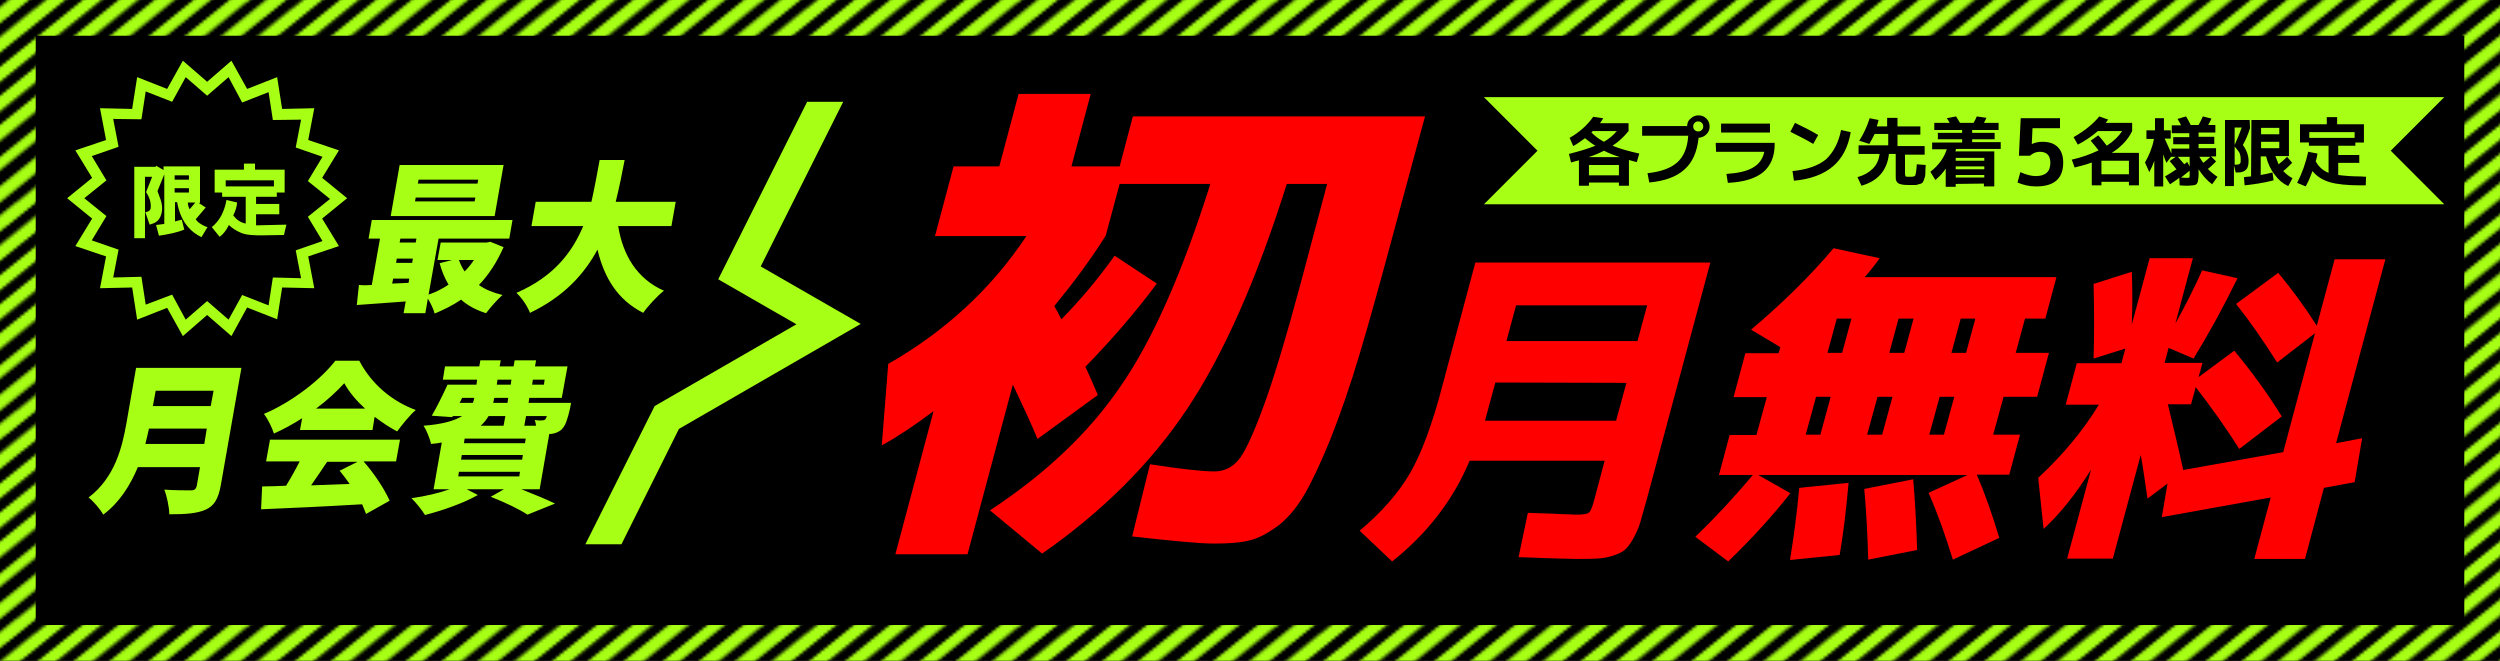 <?xml version="1.0" encoding="utf-8"?>
<!-- Generator: Adobe Illustrator 27.9.1, SVG Export Plug-In . SVG Version: 6.00 Build 0)  -->
<svg version="1.1" id="レイヤー_1" xmlns="http://www.w3.org/2000/svg" xmlns:xlink="http://www.w3.org/1999/xlink" x="0px"
	 y="0px" viewBox="0 0 700 185" style="enable-background:new 0 0 700 185;" xml:space="preserve">
<style type="text/css">
	.st0{fill:none;}
	.st1{fill:none;stroke:#A6FF14;stroke-width:2.88;}
	.st2{fill:url(#SVGID_1_);}
	.st3{fill:#FF0000;}
	.st4{fill:#A6FF14;}
</style>
<pattern  y="185" width="72" height="72" patternUnits="userSpaceOnUse" id="SVGID_0000000740565868054215358" viewBox="186.4 -259.1 72 72" style="overflow:visible;">
	<g>
		<rect x="186.4" y="-259.1" class="st0" width="72" height="72"/>
		<g>
			<rect x="186.4" y="-259.1" class="st0" width="72" height="72"/>
			<g>
				<rect x="186.4" y="-259.1" class="st0" width="72" height="72"/>
				<g>
					<line class="st1" x1="248.3" y1="-1" x2="433.7" y2="-186.4"/>
					<line class="st1" x1="243.2" y1="-6.1" x2="428.6" y2="-191.5"/>
				</g>
				<g>
					<line class="st1" x1="176.3" y1="-1" x2="361.7" y2="-186.4"/>
					<line class="st1" x1="171.2" y1="-6.1" x2="356.6" y2="-191.5"/>
				</g>
				<g>
					<line class="st1" x1="104.3" y1="-1" x2="289.7" y2="-186.4"/>
					<line class="st1" x1="99.2" y1="-6.1" x2="284.6" y2="-191.5"/>
				</g>
				<g>
					<line class="st1" x1="32.3" y1="-1" x2="217.7" y2="-186.4"/>
					<line class="st1" x1="27.2" y1="-6.1" x2="212.6" y2="-191.5"/>
				</g>
				<g>
					<line class="st1" x1="258.5" y1="-62.8" x2="443.9" y2="-248.3"/>
					<line class="st1" x1="248.3" y1="-73" x2="433.7" y2="-258.4"/>
					<line class="st1" x1="253.4" y1="-67.9" x2="438.8" y2="-253.3"/>
					<line class="st1" x1="243.2" y1="-78.1" x2="428.6" y2="-263.5"/>
				</g>
				<g>
					<line class="st1" x1="217" y1="-32.3" x2="402.4" y2="-217.7"/>
					<line class="st1" x1="222.2" y1="-27.1" x2="407.6" y2="-212.5"/>
					<line class="st1" x1="227.2" y1="-22.1" x2="412.6" y2="-207.5"/>
					<line class="st1" x1="232.2" y1="-17.1" x2="417.7" y2="-202.5"/>
					<line class="st1" x1="206.8" y1="-42.5" x2="392.2" y2="-227.9"/>
					<line class="st1" x1="196.6" y1="-52.6" x2="382.1" y2="-238.1"/>
					<line class="st1" x1="186.5" y1="-62.8" x2="371.9" y2="-248.3"/>
					<line class="st1" x1="176.3" y1="-73" x2="361.7" y2="-258.4"/>
					<line class="st1" x1="211.9" y1="-37.4" x2="397.3" y2="-222.8"/>
					<line class="st1" x1="201.7" y1="-47.6" x2="387.2" y2="-233"/>
					<line class="st1" x1="191.6" y1="-57.7" x2="377" y2="-243.2"/>
					<line class="st1" x1="181.4" y1="-67.9" x2="366.8" y2="-253.3"/>
					<line class="st1" x1="171.2" y1="-78.1" x2="356.6" y2="-263.5"/>
				</g>
				<g>
					<line class="st1" x1="145" y1="-32.3" x2="330.4" y2="-217.7"/>
					<line class="st1" x1="150.2" y1="-27.1" x2="335.6" y2="-212.5"/>
					<line class="st1" x1="155.2" y1="-22.1" x2="340.6" y2="-207.5"/>
					<line class="st1" x1="160.2" y1="-17.1" x2="345.7" y2="-202.5"/>
					<line class="st1" x1="134.8" y1="-42.5" x2="320.2" y2="-227.9"/>
					<line class="st1" x1="124.6" y1="-52.6" x2="310.1" y2="-238.1"/>
					<line class="st1" x1="114.5" y1="-62.8" x2="299.9" y2="-248.3"/>
					<line class="st1" x1="104.3" y1="-73" x2="289.7" y2="-258.4"/>
					<line class="st1" x1="139.9" y1="-37.4" x2="325.3" y2="-222.8"/>
					<line class="st1" x1="129.7" y1="-47.6" x2="315.2" y2="-233"/>
					<line class="st1" x1="119.6" y1="-57.7" x2="305" y2="-243.2"/>
					<line class="st1" x1="109.4" y1="-67.9" x2="294.8" y2="-253.3"/>
					<line class="st1" x1="99.2" y1="-78.1" x2="284.6" y2="-263.5"/>
				</g>
				<g>
					<line class="st1" x1="73" y1="-32.3" x2="258.4" y2="-217.7"/>
					<line class="st1" x1="78.2" y1="-27.1" x2="263.6" y2="-212.5"/>
					<line class="st1" x1="83.2" y1="-22.1" x2="268.6" y2="-207.5"/>
					<line class="st1" x1="88.2" y1="-17.1" x2="273.7" y2="-202.5"/>
					<line class="st1" x1="62.8" y1="-42.5" x2="248.2" y2="-227.9"/>
					<line class="st1" x1="52.6" y1="-52.6" x2="238.1" y2="-238.1"/>
					<line class="st1" x1="42.5" y1="-62.8" x2="227.9" y2="-248.3"/>
					<line class="st1" x1="32.3" y1="-73" x2="217.7" y2="-258.4"/>
					<line class="st1" x1="67.9" y1="-37.4" x2="253.3" y2="-222.8"/>
					<line class="st1" x1="57.7" y1="-47.6" x2="243.2" y2="-233"/>
					<line class="st1" x1="47.6" y1="-57.7" x2="233" y2="-243.2"/>
					<line class="st1" x1="37.4" y1="-67.9" x2="222.8" y2="-253.3"/>
					<line class="st1" x1="27.2" y1="-78.1" x2="212.6" y2="-263.5"/>
				</g>
				<g>
					<line class="st1" x1="1" y1="-32.3" x2="186.4" y2="-217.7"/>
					<line class="st1" x1="6.2" y1="-27.1" x2="191.6" y2="-212.5"/>
					<line class="st1" x1="11.2" y1="-22.1" x2="196.6" y2="-207.5"/>
					<line class="st1" x1="16.2" y1="-17.1" x2="201.7" y2="-202.5"/>
				</g>
				<g>
					<line class="st1" x1="258.5" y1="-134.8" x2="443.9" y2="-320.3"/>
					<line class="st1" x1="248.3" y1="-145" x2="433.7" y2="-330.4"/>
					<line class="st1" x1="253.4" y1="-139.9" x2="438.8" y2="-325.3"/>
					<line class="st1" x1="243.2" y1="-150.1" x2="428.6" y2="-335.5"/>
				</g>
				<g>
					<line class="st1" x1="217" y1="-104.3" x2="402.4" y2="-289.7"/>
					<line class="st1" x1="222.2" y1="-99.1" x2="407.6" y2="-284.5"/>
					<line class="st1" x1="227.2" y1="-94.1" x2="412.6" y2="-279.5"/>
					<line class="st1" x1="232.2" y1="-89.1" x2="417.7" y2="-274.5"/>
					<line class="st1" x1="206.8" y1="-114.5" x2="392.2" y2="-299.9"/>
					<line class="st1" x1="196.6" y1="-124.6" x2="382.1" y2="-310.1"/>
					<line class="st1" x1="186.5" y1="-134.8" x2="371.9" y2="-320.3"/>
					<line class="st1" x1="176.3" y1="-145" x2="361.7" y2="-330.4"/>
					<line class="st1" x1="211.9" y1="-109.4" x2="397.3" y2="-294.8"/>
					<line class="st1" x1="201.7" y1="-119.6" x2="387.2" y2="-305"/>
					<line class="st1" x1="191.6" y1="-129.7" x2="377" y2="-315.2"/>
					<line class="st1" x1="181.4" y1="-139.9" x2="366.8" y2="-325.3"/>
					<line class="st1" x1="171.2" y1="-150.1" x2="356.6" y2="-335.5"/>
				</g>
				<g>
					<line class="st1" x1="145" y1="-104.3" x2="330.4" y2="-289.7"/>
					<line class="st1" x1="150.2" y1="-99.1" x2="335.6" y2="-284.5"/>
					<line class="st1" x1="155.2" y1="-94.1" x2="340.6" y2="-279.5"/>
					<line class="st1" x1="160.2" y1="-89.1" x2="345.7" y2="-274.5"/>
					<line class="st1" x1="134.8" y1="-114.5" x2="320.2" y2="-299.9"/>
					<line class="st1" x1="124.6" y1="-124.6" x2="310.1" y2="-310.1"/>
					<line class="st1" x1="114.5" y1="-134.8" x2="299.9" y2="-320.3"/>
					<line class="st1" x1="104.3" y1="-145" x2="289.7" y2="-330.4"/>
					<line class="st1" x1="139.9" y1="-109.4" x2="325.3" y2="-294.8"/>
					<line class="st1" x1="129.7" y1="-119.6" x2="315.2" y2="-305"/>
					<line class="st1" x1="119.6" y1="-129.7" x2="305" y2="-315.2"/>
					<line class="st1" x1="109.4" y1="-139.9" x2="294.8" y2="-325.3"/>
					<line class="st1" x1="99.2" y1="-150.1" x2="284.6" y2="-335.5"/>
				</g>
				<g>
					<line class="st1" x1="73" y1="-104.3" x2="258.4" y2="-289.7"/>
					<line class="st1" x1="78.2" y1="-99.1" x2="263.6" y2="-284.5"/>
					<line class="st1" x1="83.2" y1="-94.1" x2="268.6" y2="-279.5"/>
					<line class="st1" x1="88.2" y1="-89.1" x2="273.7" y2="-274.5"/>
					<line class="st1" x1="62.8" y1="-114.5" x2="248.2" y2="-299.9"/>
					<line class="st1" x1="52.6" y1="-124.6" x2="238.1" y2="-310.1"/>
					<line class="st1" x1="42.5" y1="-134.8" x2="227.9" y2="-320.3"/>
					<line class="st1" x1="32.3" y1="-145" x2="217.7" y2="-330.4"/>
					<line class="st1" x1="67.9" y1="-109.4" x2="253.3" y2="-294.8"/>
					<line class="st1" x1="57.7" y1="-119.6" x2="243.2" y2="-305"/>
					<line class="st1" x1="47.6" y1="-129.7" x2="233" y2="-315.2"/>
					<line class="st1" x1="37.4" y1="-139.9" x2="222.8" y2="-325.3"/>
					<line class="st1" x1="27.2" y1="-150.1" x2="212.6" y2="-335.5"/>
				</g>
				<g>
					<line class="st1" x1="1" y1="-104.3" x2="186.4" y2="-289.7"/>
					<line class="st1" x1="6.2" y1="-99.1" x2="191.6" y2="-284.5"/>
					<line class="st1" x1="11.2" y1="-94.1" x2="196.6" y2="-279.5"/>
					<line class="st1" x1="16.2" y1="-89.1" x2="201.7" y2="-274.5"/>
				</g>
				<g>
					<line class="st1" x1="258.5" y1="-206.8" x2="443.9" y2="-392.3"/>
					<line class="st1" x1="248.3" y1="-217" x2="433.7" y2="-402.4"/>
					<line class="st1" x1="253.4" y1="-211.9" x2="438.8" y2="-397.3"/>
					<line class="st1" x1="243.2" y1="-222.1" x2="428.6" y2="-407.5"/>
				</g>
				<g>
					<line class="st1" x1="217" y1="-176.3" x2="402.4" y2="-361.7"/>
					<line class="st1" x1="222.2" y1="-171.1" x2="407.6" y2="-356.5"/>
					<line class="st1" x1="227.2" y1="-166.1" x2="412.6" y2="-351.5"/>
					<line class="st1" x1="232.2" y1="-161.1" x2="417.7" y2="-346.5"/>
					<line class="st1" x1="206.8" y1="-186.5" x2="392.2" y2="-371.9"/>
					<line class="st1" x1="196.6" y1="-196.6" x2="382.1" y2="-382.1"/>
					<line class="st1" x1="186.5" y1="-206.8" x2="371.9" y2="-392.3"/>
					<line class="st1" x1="176.3" y1="-217" x2="361.7" y2="-402.4"/>
					<line class="st1" x1="211.9" y1="-181.4" x2="397.3" y2="-366.8"/>
					<line class="st1" x1="201.7" y1="-191.6" x2="387.2" y2="-377"/>
					<line class="st1" x1="191.6" y1="-201.7" x2="377" y2="-387.2"/>
					<line class="st1" x1="181.4" y1="-211.9" x2="366.8" y2="-397.3"/>
					<line class="st1" x1="171.2" y1="-222.1" x2="356.6" y2="-407.5"/>
				</g>
				<g>
					<line class="st1" x1="145" y1="-176.3" x2="330.4" y2="-361.7"/>
					<line class="st1" x1="150.2" y1="-171.1" x2="335.6" y2="-356.5"/>
					<line class="st1" x1="155.2" y1="-166.1" x2="340.6" y2="-351.5"/>
					<line class="st1" x1="160.2" y1="-161.1" x2="345.7" y2="-346.5"/>
					<line class="st1" x1="134.8" y1="-186.5" x2="320.2" y2="-371.9"/>
					<line class="st1" x1="124.6" y1="-196.6" x2="310.1" y2="-382.1"/>
					<line class="st1" x1="114.5" y1="-206.8" x2="299.9" y2="-392.3"/>
					<line class="st1" x1="104.3" y1="-217" x2="289.7" y2="-402.4"/>
					<line class="st1" x1="139.9" y1="-181.4" x2="325.3" y2="-366.8"/>
					<line class="st1" x1="129.7" y1="-191.6" x2="315.2" y2="-377"/>
					<line class="st1" x1="119.6" y1="-201.7" x2="305" y2="-387.2"/>
					<line class="st1" x1="109.4" y1="-211.9" x2="294.8" y2="-397.3"/>
					<line class="st1" x1="99.2" y1="-222.1" x2="284.6" y2="-407.5"/>
				</g>
				<g>
					<line class="st1" x1="73" y1="-176.3" x2="258.4" y2="-361.7"/>
					<line class="st1" x1="78.2" y1="-171.1" x2="263.6" y2="-356.5"/>
					<line class="st1" x1="83.2" y1="-166.1" x2="268.6" y2="-351.5"/>
					<line class="st1" x1="88.2" y1="-161.1" x2="273.7" y2="-346.5"/>
					<line class="st1" x1="62.8" y1="-186.5" x2="248.2" y2="-371.9"/>
					<line class="st1" x1="52.6" y1="-196.6" x2="238.1" y2="-382.1"/>
					<line class="st1" x1="42.5" y1="-206.8" x2="227.9" y2="-392.3"/>
					<line class="st1" x1="32.3" y1="-217" x2="217.7" y2="-402.4"/>
					<line class="st1" x1="67.9" y1="-181.4" x2="253.3" y2="-366.8"/>
					<line class="st1" x1="57.7" y1="-191.6" x2="243.2" y2="-377"/>
					<line class="st1" x1="47.6" y1="-201.7" x2="233" y2="-387.2"/>
					<line class="st1" x1="37.4" y1="-211.9" x2="222.8" y2="-397.3"/>
					<line class="st1" x1="27.2" y1="-222.1" x2="212.6" y2="-407.5"/>
				</g>
				<g>
					<line class="st1" x1="1" y1="-176.3" x2="186.4" y2="-361.7"/>
					<line class="st1" x1="6.2" y1="-171.1" x2="191.6" y2="-356.5"/>
					<line class="st1" x1="11.2" y1="-166.1" x2="196.6" y2="-351.5"/>
					<line class="st1" x1="16.2" y1="-161.1" x2="201.7" y2="-346.5"/>
				</g>
				<g>
					<line class="st1" x1="217" y1="-248.3" x2="402.4" y2="-433.7"/>
					<line class="st1" x1="222.2" y1="-243.1" x2="407.6" y2="-428.5"/>
					<line class="st1" x1="227.2" y1="-238.1" x2="412.6" y2="-423.5"/>
					<line class="st1" x1="232.2" y1="-233.1" x2="417.7" y2="-418.5"/>
					<line class="st1" x1="206.8" y1="-258.5" x2="392.2" y2="-443.9"/>
					<line class="st1" x1="211.9" y1="-253.4" x2="397.3" y2="-438.8"/>
				</g>
				<g>
					<line class="st1" x1="145" y1="-248.3" x2="330.4" y2="-433.7"/>
					<line class="st1" x1="150.2" y1="-243.1" x2="335.6" y2="-428.5"/>
					<line class="st1" x1="155.2" y1="-238.1" x2="340.6" y2="-423.5"/>
					<line class="st1" x1="160.2" y1="-233.1" x2="345.7" y2="-418.5"/>
					<line class="st1" x1="134.8" y1="-258.5" x2="320.2" y2="-443.9"/>
					<line class="st1" x1="139.9" y1="-253.4" x2="325.3" y2="-438.8"/>
				</g>
				<g>
					<line class="st1" x1="73" y1="-248.3" x2="258.4" y2="-433.7"/>
					<line class="st1" x1="78.2" y1="-243.1" x2="263.6" y2="-428.5"/>
					<line class="st1" x1="83.2" y1="-238.1" x2="268.6" y2="-423.5"/>
					<line class="st1" x1="88.2" y1="-233.1" x2="273.7" y2="-418.5"/>
					<line class="st1" x1="62.8" y1="-258.5" x2="248.2" y2="-443.9"/>
					<line class="st1" x1="67.9" y1="-253.4" x2="253.3" y2="-438.8"/>
				</g>
				<g>
					<line class="st1" x1="1" y1="-248.3" x2="186.4" y2="-433.7"/>
					<line class="st1" x1="6.2" y1="-243.1" x2="191.6" y2="-428.5"/>
					<line class="st1" x1="11.2" y1="-238.1" x2="196.6" y2="-423.5"/>
					<line class="st1" x1="16.2" y1="-233.1" x2="201.7" y2="-418.5"/>
				</g>
			</g>
		</g>
	</g>
</pattern>
<g>
	<rect width="700" height="185"/>
</g>
<g>
	<rect width="700" height="185"/>
	
		<pattern  id="SVGID_1_" xlink:href="#SVGID_0000000740565868054215358" patternTransform="matrix(1 0 0 0.81 -421.235 12650.565)">
	</pattern>
	<path class="st2" d="M690,10v165H10V10H690 M700,0H0v185h700V0L700,0z"/>
</g>
<path class="st3" d="M360.3,51.5c-8.4,26.7-17.7,47.7-27.9,63c-10.2,15.3-23.8,28.8-40.6,40.5l-14.6-12.1
	c15.5-10.2,27.7-21.7,36.6-34.8c9-13,17.3-31.9,25.1-56.6h-25.4L309.6,66c-4.3,6.8-9.2,13.4-14.4,19.7c0.5,0.8,1.1,2,2,3.7
	c5.4-5.5,10.4-11.5,14.9-17.8l11.8,7.8c-6,8.1-12.7,15.8-20,23.3c0.5,1,1.1,2.4,1.9,4.2c0.8,1.8,1.3,3,1.6,3.7l-16.9,12.3
	c-1.6-3.9-3.9-8.9-6.9-15.2l-12.7,47.5h-20.2l10.7-40.1c-5.3,4-10.1,7.2-14.5,9.6l1.8-22.8c16.1-9.2,29-21.2,38.7-35.8h-25.6
	l5.2-19.5h12.8l5.4-20.3h20.2L300,46.6h13.5l3.7-14H399L390.5,64c-3.7,13.8-6.9,25.4-9.7,34.8c-2.8,9.4-5.6,17.4-8.3,24.2
	c-2.8,6.8-5.2,12-7.4,15.7c-2.2,3.7-4.7,6.6-7.5,8.7c-2.9,2.1-5.6,3.5-8.1,4c-2.5,0.6-5.8,0.8-9.7,0.8c-3.7,0-11.3-0.7-22.8-2
	l5-20.2c8.5,1.3,14.5,2,18,2c2.6,0,4.8-1,6.6-3c1.8-2,4.1-6.9,7-14.7s6.4-19.4,10.6-35l7.4-27.8C371.6,51.5,360.3,51.5,360.3,51.5z
	 M389.8,157.2l-9.1-8.6c6.2-5.2,10.9-10.6,14.1-16.1s6.3-13.8,9.2-25l9.1-34h65.8l-17.8,66.3c-0.8,2.8-1.4,5-1.9,6.7
	c-0.5,1.6-1.2,3.1-2,4.5s-1.6,2.4-2.3,3c-0.7,0.6-1.8,1.1-3.3,1.6s-2.9,0.7-4.4,0.8s-3.5,0.1-6.1,0.1c-2.3,0-7.6-0.2-15.9-0.5
	l2.6-12.4c1.9,0.1,3.9,0.1,6.1,0.2c2.2,0.1,3.9,0.2,5.1,0.2c1.2,0.1,2,0.1,2.6,0.1c1.8,0,2.9-0.2,3.3-0.6c0.5-0.4,0.9-1.4,1.4-3.2
	l3-11.3h-37.8C406.8,140.2,399.5,149.5,389.8,157.2z M418.7,107.1l-1.9,7l-1,3.7h36.7l2.9-10.6L418.7,107.1L418.7,107.1z
	 M421.8,95.5h36.7l2.7-10h-36.7L421.8,95.5z M546.8,156.7c-2-6.5-4.2-12.8-6.8-18.7l10.9-5h-58.6l9,5.1
	c-5.1,6.5-10.9,12.8-17.4,19.1l-9.2-6.9c5.5-5.3,10.9-11.1,16.1-17.3h-9.5l3-11.2h7.5l2.9-10.6h-9.3l3.3-12.3h9.3l0.5-1.7l-8.2-4.9
	c8.9-7.5,16.6-15.1,23.1-22.8l12.9,2.8c-1.5,2.1-2.9,3.9-4.2,5.3h53.7l-3.1,11.6H567l-2.6,9.6h9.3l-3.3,12.3H561l-2.9,10.6h7.5
	l-3,11.2h-9.1c2.2,5.1,4.3,11,6.3,17.7L546.8,156.7z M501.2,156.8c1-6.1,1.9-12.8,2.6-20.2l13.8-1.4c-0.7,7.8-1.5,14.6-2.5,20.2
	L501.2,156.8z M512.6,111.1h-4.1l-2.9,10.6h4.1L512.6,111.1z M514.3,89.2l-2.6,9.6h4.1l2.6-9.6H514.3z M523.1,156.7
	c-0.2-6.7-0.5-13.3-1.1-19.8l13.7-2.7c0.6,7,0.9,13.6,1.1,19.8L523.1,156.7z M525.7,111.1l-2.9,10.6h4.2l2.9-10.6H525.7z M529,98.8
	h4.2l2.6-9.6h-4.2L529,98.8z M543.1,111.1l-2.9,10.6h4.1l2.9-10.6H543.1z M546.4,98.8h4.1l2.6-9.6H549L546.4,98.8z M586.2,79.5
	l10.7-3.4c0.2,4.9,0.2,9.8,0,14.8l5-18.6H614l-4.9,18.3c2.9-5.2,5.4-10.2,7.5-14.9l9.9,2.2c-3.8,7.8-7.9,15.3-12.3,22.5l-7-3
	l-1.1,4.2h10.6l-1.1,4l10-7.4c5,6,9.4,12.1,13.3,18.4l-11.9,9.1c-3.6-5.7-7.7-11.5-12.2-17.3l-1.3,4.8H607
	c1.6,6.7,3.1,12.8,4.3,18.4l28-5l8.9-33.3l-10.6,8.2c-3.8-6-7.6-11.5-11.5-16.4l11.8-8.7c3.6,4.3,7.3,9.3,10.8,14.8l5-18.6h14.2
	l-13.8,51.5l7.3-1.4l-2.1,12.3l-8.6,1.6l-5.3,19.9h-14.2l4.6-17.2l-30.5,5.5l1.6-9.4l-5.6,4.2c-0.2-1.4-0.5-3.5-0.9-6.1
	c-0.4-2.7-0.7-4.7-1-6.1l-7.8,29h-12.8l6.7-24.9c-4.4,7-8.8,12.5-13.3,16.6l-1.5-14.3c7-6.5,12.6-13.3,17-20.5h-9.3l3.1-11.6H594
	l1.1-4.1l-8.9,2.8C586.4,94.2,586.4,87.3,586.2,79.5z"/>
<path class="st4" d="M104.1,79.8l2.3-13h-3.2l0.9-5.2h39.4l-0.9,5.2h-19.8L120,82.5c2-0.7,3.8-1.6,5.6-2.8c-1.1-1.8-1.9-3.8-2.5-6
	l3.5-0.9h-4.1l0.9-4.9h12.9l1-0.2l3.7,1.5c-1.9,4.3-4.2,7.8-6.9,10.6c1.8,1.3,4.1,2.2,6.6,2.8c-1.4,1.2-3.5,3.6-4.6,5.1
	c-2.8-0.9-5.1-2.1-7-3.8c-2.3,1.6-4.8,2.8-7.4,3.9c-0.3-1.2-1.1-2.9-1.9-4.2l-0.7,4.1H113l0.6-3.3c-4.9,0.4-9.8,0.7-13.7,1l0.6-5.6
	C101.5,79.9,102.7,79.9,104.1,79.8z M111.9,46.2H141l-2.5,14.3h-29.1L111.9,46.2z M114.4,79.2l0.2-1.2h-4.5l-0.3,1.4L114.4,79.2z
	 M115.4,73.6l0.2-1.2h-4.5l-0.2,1.2H115.4z M116.4,67.9l0.2-1.1h-4.5l-0.2,1.1H116.4z M132.9,56.4l0.2-1.1h-16.7l-0.2,1.1H132.9z
	 M117.2,50.3l-0.2,1.1h16.7l0.2-1.1H117.2z M130.1,76c1-1,1.8-2,2.6-3.2h-4.2C128.9,73.9,129.4,75,130.1,76z M173.1,63.3H188
	l1.2-6.8h-16.8c1-4,1.8-8,2.5-11.7h-7c-0.7,3.8-1.4,7.7-2.3,11.7H150l-1.2,6.8h14.5c-3.1,7.4-8.3,14.2-18.7,18.7
	c1.6,1.5,3.1,3.8,3.8,5.6c9.4-4.5,15.1-10.7,18.9-17.7c1.9,8,5.7,14.1,12.8,17.7c1.3-1.9,4-4.8,5.8-6.2
	C178.4,78.1,174.4,71.5,173.1,63.3z M35.4,118.5l2.7-15.5h29.5l-5.8,33c-0.7,3.7-1.8,5.6-4.2,6.7c-2.5,1.1-5.7,1.3-10.2,1.3
	c0-1.9-0.7-5.2-1.4-6.9c2.8,0.2,6.5,0.2,7.5,0.2s1.4-0.4,1.6-1.3l0.9-5.2H38.6c-2.1,5-5.1,9.9-9.7,13.3c-0.7-1.4-2.9-3.9-4.1-4.8
	C32.2,133.7,34.2,125.2,35.4,118.5z M57.9,120H41.7c-0.3,1.4-0.6,2.8-1,4.3h16.5L57.9,120z M59,113.7l0.8-4.3H43.6l-0.8,4.3H59z
	 M75.6,123.1H112l-1.1,6.1h-9.1c3,3.4,5.9,7.8,7.3,11l-6.6,3.7c-0.3-0.8-0.7-1.7-1.1-2.7c-10.1,0.6-20.8,1.1-28.3,1.4l0.3-6.4
	c2,0,4.3-0.1,6.7-0.2c1.3-2.1,2.7-4.6,3.8-6.8h-9.4L75.6,123.1z M93.9,101h6.7c3.5,6.7,9.3,11.4,15.8,13.8c-1.9,1.7-3.7,4-5.2,6
	c-2.1-1.1-4.2-2.5-6.3-4.1l-0.6,3.7H84l0.6-3.3c-2.5,1.6-5.2,3.1-7.9,4.3c-0.5-1.6-1.7-4.1-2.8-5.5C81.9,112.5,89.9,106.2,93.9,101z
	 M97.9,135.5c-0.9-1.3-1.9-2.6-2.8-3.7l5-2.5h-8.5c-1.5,2.2-3,4.5-4.5,6.6L97.9,135.5z M96.4,107.3c-2.1,2.3-4.8,4.8-7.9,7.1h13.7
	C99.7,112.1,97.7,109.7,96.4,107.3z M129.4,116.5h-2.6l-0.2,0.3l-5.7-0.4c1.4-2.4,3.1-5.8,4.4-8.7h8.1l0.2-1.4H124l0.6-3.7h9.6
	l0.3-1.7h5.7l-0.3,1.7h3.9l0.3-1.7h6l-0.3,1.7h9.1l-1.6,8.8h-9.1l-0.2,1.4h11.9l-0.3,1.6c-0.7,3.1-1.3,4.8-2.3,5.8
	c-0.8,0.8-2,1.2-3,1.3h-0.5l-2.7,15.5H146c3.5,1.4,7.2,2.9,9.4,4l-7.7,3.1c-2.1-1.4-6.2-3.4-10.3-5l3.7-2.1h-10.4l3.1,1.6
	c-4,2.3-10.1,4.4-14.8,5.6c-0.8-1.3-2.6-3.6-3.8-4.7c3.6-0.5,7.6-1.4,10.7-2.5h-4.5l2.3-13.1c-0.9,0.2-1.9,0.3-3,0.4
	c-0.3-1.4-1.3-3.9-2.1-5.1C123.9,118.8,127.3,117.8,129.4,116.5z M145.4,133.4l0.2-1.3h-17.1l-0.2,1.3H145.4z M132.4,112.8
	c0.2-0.4,0.3-0.9,0.4-1.4h-3.4l-0.7,1.4H132.4z M146.2,128.7l0.2-1.3h-17.1l-0.2,1.3H146.2z M147,124.1l0.2-1.3h-17.1l-0.2,1.3H147z
	 M134.6,119.2h6.4l0.5-2.7h-4.7C136.2,117.5,135.5,118.4,134.6,119.2z M142.1,112.8l0.2-1.4h-3.9c-0.1,0.4-0.2,0.9-0.3,1.4H142.1z
	 M143,107.7l0.2-1.4h-3.9l-0.2,1.4H143z M150.1,119.2c-0.1-0.6-0.2-1.2-0.4-1.6c0.9,0.1,1.6,0.2,2.1,0.1c0.3,0,0.6,0,0.9-0.3
	c0.1-0.2,0.3-0.4,0.4-0.9h-5.8l-0.5,2.7C146.8,119.2,150.1,119.2,150.1,119.2z M152.3,107.7l0.2-1.4h-3.3l-0.2,1.4H152.3z
	 M684.4,57.2l-15-15l15-15H415.5l15,15l-15,15H684.4z M58.1,63.6l-1.7,2.8c-1.4-0.7-2.7-1.6-3.7-2.8c-1.5-1.7-2.6-4-3.1-7H49V62
	l1.9-0.5l0.7,2.8c-2,0.8-4.4,1.3-7.1,1.7l-0.8-3l2.3-0.3V48.8l-1.9,4.7c0.3,0.8,0.6,1.7,0.9,2.5c0.6,1.8,0.5,3.5-0.2,4.9
	c-0.4,0.8-1.1,1.4-2,1.7l-0.9,0.3l-1.2-3.5c1-0.1,1.5-0.6,1.5-1.3c0.1-1.4-0.3-2.8-1.3-4.3l1.7-4.3h-2v17.2h-3v-20h6l0.1-0.3
	l2.1,1.2v-1H56v10.2h-0.4l2,1.3l-2.8,3.3c0.2,0.3,0.5,0.7,1.1,1.1C56.6,63,57.4,63.4,58.1,63.6z M48.9,50.3h4v-1.2h-4V50.3z
	 M48.9,53.9h4v-1.2h-4V53.9z M52.6,56.7c0,0.7,0.2,1.3,0.5,1.9l1.6-1.9H52.6z M68.8,62.6v-7.5h-6.6v-1.2h-2.1v-6.4h8.2v-1.7h3.1v1.7
	h8.3v6.4h-2.2v1.2h-5.8v2h6.5V60h-6.5v3.1l8.5-0.2l-0.7,2.9l-6,0.1c-1.1,0-2.1,0-3.2-0.1c-1.2-0.1-2.1-0.3-2.8-0.6
	c-1.4-0.6-2.5-1.3-3.4-2.2c-0.8,1.6-1.7,2.7-2.6,3.3l-2.2-2.7c1.1-0.9,2-2,2.7-3.3c0.7-1.4,1.2-2.9,1.4-4.3l3,0.7
	c-0.1,1.2-0.5,2.5-1.1,3.6C66.2,61.5,67.3,62.3,68.8,62.6z M63.2,52.2h13.5v-1.7H63.2V52.2z M213,74.6l23.1-46.1l0,0H226l-24.9,49.7
	L223,90.8l-39.7,22.9l-19.4,38.7H174l16.1-32.3L241,90.7L213,74.6z M64.8,94.1L58,88.2l-6.8,5.9l-4.4-7.9l-8.4,3.3l-1.4-9l-9,0.2
	l1.7-8.9l-8.6-2.9l4.7-7.7l-7-5.7l7-5.7l-4.7-7.7l8.6-2.9L28,30.3l9,0.2l1.4-8.9l8.4,3.3l4.4-7.9l6.8,5.9l6.8-5.9l4.4,7.9l8.4-3.3
	l1.4,8.9l9-0.2l-1.7,8.9l8.6,2.9l-4.7,7.7l7,5.7l-7,5.7l4.7,7.7l-8.6,2.9l1.7,8.9l-9-0.2l-1.4,8.9l-8.4-3.3L64.8,94.1z M48.2,82.5
	l3.8,7l6-5.2l6,5.2l3.8-6.9l7.4,2.9l1.2-7.8l7.9,0.2l-1.5-7.8l7.5-2.6l-4.1-6.8l6.2-5l-6.2-5l4.1-6.8l-7.5-2.6l1.5-7.8l-7.9,0.1
	l-1.2-7.8l-7.4,2.9L64,21.6l-6,5.2l-6-5.2l-3.8,6.9l-7.4-2.9l-1.2,7.8l-7.9-0.1l1.5,7.8l-7.5,2.6l4.1,6.8l-6.2,5l6.2,5l-4.1,6.8
	l7.5,2.6l-1.5,7.8l7.9-0.2l1.2,7.8L48.2,82.5z"/>
<path d="M446.7,40.8c-1-0.6-1.9-1.3-2.9-2.1c-1.1,0.8-2.2,1.6-3.3,2.2l-1-2.3c2.8-1.6,5-3.6,6.6-5.9l2.8,0.4c-0.3,0.5-0.6,1-0.9,1.4
	h8v2.2c-1.4,1.7-2.8,3-4.5,4.1c1.9,0.8,4.4,1.5,7.5,2.2l-0.7,2.4c-0.7-0.2-1.4-0.4-2.2-0.6V52h-2.8v-0.9h-8.4V52h-2.8v-7.1
	c-0.5,0.1-1.2,0.3-2.2,0.6l-0.6-2.4C442.4,42.3,444.8,41.6,446.7,40.8z M449.1,42.2c-1.3,0.7-2.8,1.3-4.3,1.8h8.8
	C452,43.5,450.5,42.9,449.1,42.2z M453.3,49.1v-2.9h-8.4v2.9H453.3z M449.1,39.7c1.4-0.8,2.6-1.8,3.6-3H446c-0.1,0-0.1,0.1-0.2,0.2
	c-0.1,0.1-0.2,0.2-0.2,0.2C446.7,38.2,447.8,39,449.1,39.7z M472.7,38h-12.9v-2.7h12.6c0-0.8,0.3-1.6,1-2.1c0.6-0.6,1.3-0.9,2.2-0.9
	c0.9,0,1.6,0.3,2.2,0.9c0.6,0.6,0.9,1.4,0.9,2.2c0,0.9-0.3,1.6-0.9,2.2c-0.6,0.6-1.3,0.9-2.2,1c-0.4,3.9-1.7,6.9-4,8.9
	c-2.2,2-5.5,3.2-9.8,3.6l-0.5-2.6c3.7-0.4,6.5-1.4,8.3-3C471.4,43.9,472.5,41.4,472.7,38z M476.5,36.4c0.3-0.3,0.4-0.6,0.4-1
	s-0.1-0.7-0.4-1s-0.6-0.4-1-0.4s-0.7,0.1-1,0.4c-0.3,0.3-0.4,0.6-0.4,1s0.1,0.7,0.4,1s0.6,0.4,1,0.4S476.2,36.7,476.5,36.4z
	 M480.4,40h16.5v0.5c0,3.3-1.1,5.9-3.2,7.7c-2.2,1.8-5.5,2.8-9.9,3l-0.4-2.5c3.1-0.2,5.5-0.7,7.3-1.7s2.9-2.5,3.3-4.5h-13.5
	L480.4,40L480.4,40z M481.9,37.1v-2.5h13.7v2.5H481.9z M501.3,36.9l1.3-2.5c2.1,1,4.3,2.1,6.5,3.4l-1.4,2.5
	C505.9,39.2,503.7,38.1,501.3,36.9z M515.5,36.4l2.7,0.6c-0.7,4.2-2.4,7.4-5,9.6c-2.6,2.2-6.3,3.6-10.9,4l-0.4-2.7
	c4.1-0.4,7.2-1.5,9.4-3.3C513.3,42.7,514.8,40,515.5,36.4z M520.6,39.4c1.2-1.9,2.2-4,2.9-6.3l2.5,0.5c-0.2,0.7-0.3,1.3-0.5,1.8h2.9
	V33h2.9v2.4h6.4v2.3h-6.4v3.2h7.6v2.4h-5.5v5.3c0,0.4,0.1,0.7,0.2,0.8s0.6,0.1,1.3,0.1c0.8,0,1.2-0.1,1.4-0.4
	c0.1-0.3,0.3-1.3,0.4-3.1l2.5,0.2c-0.1,1-0.1,1.7-0.1,2.3s-0.1,1.1-0.3,1.5c-0.1,0.5-0.3,0.8-0.4,1c-0.1,0.2-0.4,0.4-0.8,0.5
	s-0.7,0.2-1.1,0.3c-0.4,0-0.9,0-1.6,0c-1,0-1.7,0-2.2-0.1s-0.9-0.2-1.2-0.4s-0.5-0.5-0.6-0.8s-0.1-0.8-0.1-1.5v-5.9h-1.9
	c-0.5,4.6-3.1,7.6-7.7,8.9l-1.1-2.4c1.8-0.5,3.2-1.3,4.3-2.4c1.1-1.1,1.7-2.5,1.9-4.1h-5.9v-2.4h8.3v-3.2h-3.8c-0.5,1-1,2-1.5,2.8
	L520.6,39.4z M547.6,51.5v0.8h-2.8v-5.1c-0.7,1.1-1.7,2.2-2.9,3.2l-1.4-2.3c2.2-1.7,3.8-3.8,4.6-6.3H541v-1.9h8.4V39h-6.8v-1.8h6.8
	v-0.8h-7.8v-2h4.3c-0.3-0.6-0.6-1-0.8-1.3l2.6-0.5c0.4,0.7,0.8,1.3,1.1,1.8h3.8c0.4-0.7,0.7-1.3,0.9-1.8l2.7,0.4
	c-0.4,0.8-0.6,1.3-0.7,1.4h4.1v2h-7.4v0.8h6.3V39h-6.3v0.8h8v1.9h-12.5c-0.1,0.4-0.2,0.6-0.2,0.7h10.9v9.8h-2.9v-0.8L547.6,51.5
	L547.6,51.5z M555.6,45v-0.8h-8V45H555.6z M547.6,47.4h8v-0.8h-8V47.4z M547.6,49.7h8V49h-8V49.7z M576.9,35.9h-7.8l-0.2,4.4h0.1
	c0.9-0.4,1.8-0.6,2.9-0.6c1.9,0,3.3,0.5,4.3,1.5s1.5,2.5,1.5,4.3c0,4.5-2.5,6.7-7.6,6.7c-1.9,0-3.6-0.4-5.2-1.1l0.8-2.9
	c1.6,0.7,3,1.1,4.3,1.1c2.7,0,4.1-1.2,4.1-3.7c0-2.1-1-3.1-3-3.1c-1,0-1.9,0.4-2.7,1.1h-3.1l0.5-10.5h11V35.9z M598.9,42.7v9.2h-2.8
	v-1h-7.7v1h-2.7v-6.4c-1.6,0.6-3.2,1-4.8,1.4l-0.8-2.2c2.7-0.6,5.2-1.5,7.5-2.6c-0.8-1-1.5-1.9-2.2-2.7l2.1-1.5
	c0.7,0.7,1.5,1.7,2.4,2.9c2-1.3,3.4-2.7,4.3-4.1h-6.8c-1.6,1.4-3.5,2.7-5.6,3.8l-1.2-2.1c3-1.7,5.4-3.6,7.2-5.8l2.5,0.9
	c0,0-0.3,0.3-0.7,0.9h7.4v2.3c-1.1,2.3-3,4.4-5.7,6.1h7.6V42.7z M588.4,45v3.8h7.7V45H588.4z M601.2,36.5h2.2v-3.4h2.5v3.4h1.9v2.3
	h-1.7c0.8,1.8,1.5,3.2,1.9,4.2v-1.4h5v-1.2h-4.5v-2h4.5v-1.1h-4.9v-2.2h2.6c-0.3-0.7-0.7-1.3-1-1.8l2.4-0.7c0.5,0.9,1,1.7,1.3,2.4
	h2.2c0.5-0.9,0.9-1.7,1.2-2.4l2.4,0.6c-0.2,0.5-0.5,1.1-0.9,1.8h2v2.1h-4.7v1.2h4.4v2h-4.4v1.2h4.9v2.3h-1.4l1.4,1.4
	c-0.8,0.8-1.5,1.5-2.3,2.1c0.8,0.8,1.7,1.6,2.7,2.2l-1.5,2.1c-1.5-1.1-2.7-2.5-3.8-4.2v1.1c0,0.7,0,1.2-0.1,1.6c0,0.4-0.1,0.7-0.2,1
	s-0.3,0.5-0.5,0.6s-0.5,0.2-0.9,0.2s-0.8,0.1-1.4,0.1c-0.4,0-1.1,0-2.2-0.1l-0.1-2.1c-0.8,0.6-1.7,1.2-2.6,1.8l-1.4-2.2
	c1.1-0.6,2.1-1.3,3.2-2c-0.5-0.6-1.1-1.4-1.9-2.3l1.7-1.2h-1.3l-1.3,1.7c-0.4-0.9-0.7-1.8-0.9-2.4v9h-2.5V45
	c-0.4,1.2-0.9,2.3-1.4,3.2l-1.2-2.7c1.2-2.1,2.1-4.3,2.5-6.6H601v-2.4H601.2z M613.1,46.6v-2.7h-3.3c0.7,0.8,1.3,1.5,1.8,2.1
	c0.1-0.1,0.2-0.2,0.4-0.3s0.3-0.3,0.4-0.4L613.1,46.6z M610.7,49.7c0.7,0.1,1.2,0.1,1.6,0.1c0.3,0,0.6,0,0.7-0.1
	c0.1-0.1,0.1-0.4,0.1-0.8v-1.1C612.3,48.4,611.5,49.1,610.7,49.7z M615.8,43.9c0.3,0.5,0.7,1.1,1.1,1.7c0.7-0.5,1.4-1.1,2-1.7H615.8
	L615.8,43.9z M630,35.7v0.2c-0.5,1.6-1.1,3.1-2,4.7c1.1,1.5,1.6,3,1.6,4.5c0,1.1-0.2,1.9-0.7,2.4s-1.2,0.8-2.3,0.8H626l-0.5-2v5.8
	H623V33.6h6.9L630,35.7L630,35.7z M627.7,35.7h-2v4.9C626.4,39,627.1,37.4,627.7,35.7z M625.7,41v5.1h0.5c0.5,0,0.8-0.1,1-0.3
	s0.2-0.6,0.2-1.3c0-0.6-0.1-1.1-0.3-1.6S626.3,41.8,625.7,41z M630.4,33.6h10.5v10.1h-3.8c0.3,0.8,0.6,1.6,0.9,2.3
	c0.8-0.6,1.6-1.3,2.4-2.1l1.4,1.7c-0.9,0.9-1.7,1.7-2.5,2.3c0.8,0.8,1.6,1.5,2.6,2l-1.2,2.2c-1.5-0.7-2.7-1.7-3.8-3.2
	c-1.1-1.4-1.9-3.1-2.4-5.1H633V49c1.1-0.2,2.2-0.4,3.3-0.7l0.3,2.2c-2.7,0.7-5.4,1.1-8.1,1.4l-0.2-2.3c0.9-0.1,1.6-0.2,2-0.2
	L630.4,33.6L630.4,33.6z M633.1,37.6h5.1v-1.8h-5.1V37.6z M633.1,39.7v1.8h5.1v-1.8H633.1z M662.5,49.5l-0.1,2.4H661
	c-3.8,0-6.7-0.3-8.7-0.9c-2-0.6-3.6-1.6-4.8-3.1c-0.5,1.4-1.1,2.8-1.9,4.3l-2.4-1c1.4-2.7,2.4-5.6,3.1-8.7l2.6,0.5
	c-0.1,0.7-0.3,1.5-0.5,2.2c0.9,1.6,2.1,2.6,3.6,3.2v-7.6h-5.5v-0.9H644v-5.1h7.5v-2h2.9v2h7.5v5.1h-2.4v0.9h-4.8v2.6h5.9v2.2h-5.9
	V49c1.6,0.2,3.6,0.4,6.3,0.4L662.5,49.5L662.5,49.5z M646.6,38.6h12.7V37h-12.7V38.6z"/>
</svg>
